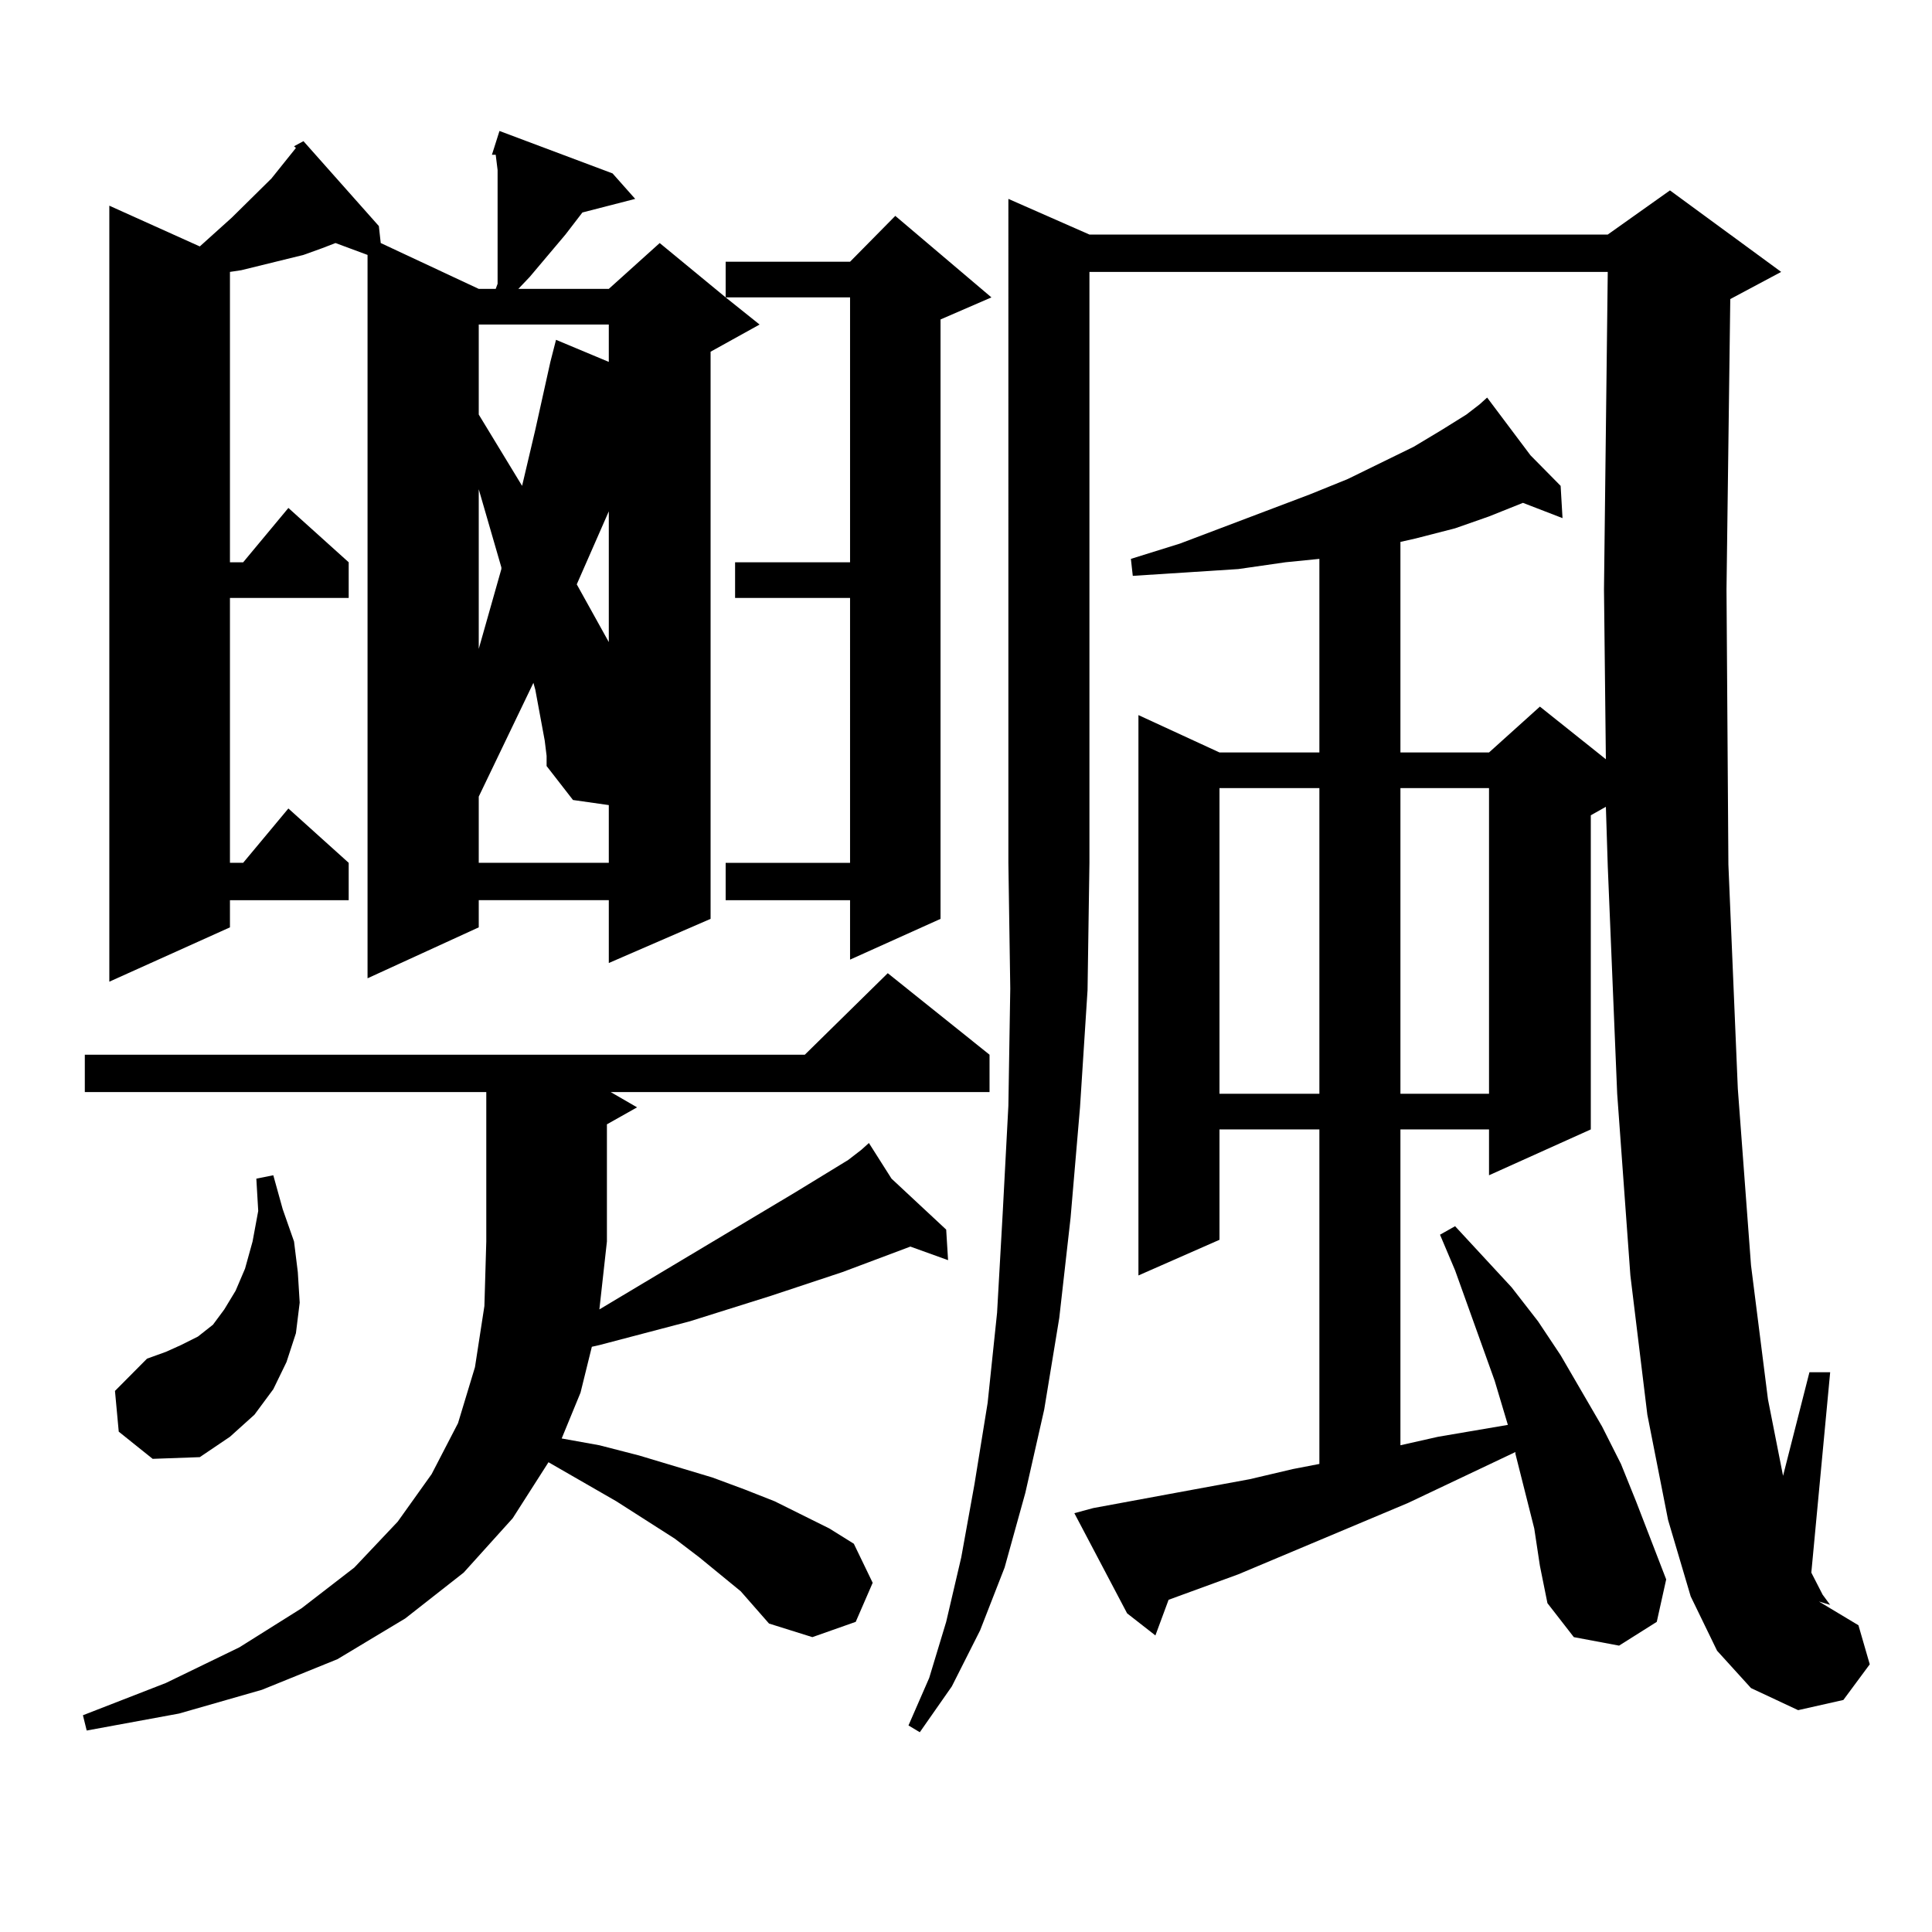 <?xml version="1.0" encoding="utf-8"?>
<!-- Generator: Adobe Illustrator 16.0.0, SVG Export Plug-In . SVG Version: 6.00 Build 0)  -->
<!DOCTYPE svg PUBLIC "-//W3C//DTD SVG 1.1//EN" "http://www.w3.org/Graphics/SVG/1.1/DTD/svg11.dtd">
<svg version="1.1" id="图层_1" xmlns="http://www.w3.org/2000/svg" xmlns:xlink="http://www.w3.org/1999/xlink" x="0px" y="0px"
	 width="1000px" height="1000px" viewBox="0 0 1000 1000" enable-background="new 0 0 1000 1000" xml:space="preserve">
<path d="M383.406,823.648l-21.463-17.578l-12.683-9.668l-30.243-19.336l-35.121-20.215l-18.536,29.004l-25.365,28.125l-30.243,23.73
	l-35.121,21.094l-39.023,15.82L92.681,886.93l-47.804,8.789l-1.951-7.91l42.926-16.699l38.048-18.457l32.194-20.215l27.316-21.094
	l22.438-23.73l17.561-24.609l13.658-26.367l8.78-29.004l4.878-31.641l0.976-33.398V565.25h-207.8v-19.336h372.674l42.926-42.188
	l52.682,42.188v19.336H316.09l13.658,7.91l-15.609,8.789v60.645l-3.902,35.156l101.461-60.645l27.316-16.699l6.829-5.273
	l3.902-3.516l11.707,18.457l28.292,26.367l0.976,15.82l-19.512-7.031l-35.121,13.184l-37.072,12.305l-41.95,13.184l-46.828,12.305
	l-3.902,0.879l-5.854,23.73l-9.756,23.73l19.512,3.516l20.487,5.273l38.048,11.426l16.585,6.152l15.609,6.152l28.292,14.063
	l12.683,7.91l9.756,20.215l-8.78,20.215l-22.438,7.91l-22.438-7.031L383.406,823.648z M317.066,89.762l11.707,13.184l-27.316,7.031
	l-8.78,11.426l-18.536,21.973l-5.854,6.152h46.828l26.341-23.73l34.146,28.125v-18.457h64.389l23.414-23.73l49.755,42.188
	l-26.341,11.426v310.254l-46.828,21.094v-30.762h-64.389v-19.336h64.389V309.488h-59.511v-18.457h59.511V153.922h-64.389
	l17.561,14.063l-25.365,14.063v293.555l-52.682,22.852v-32.52h-67.315v14.063l-57.56,26.367V131.949l-16.585-6.152l-6.829,2.637
	l-9.756,3.516l-32.194,7.91l-5.854,0.879v150.293h6.829l23.414-28.125l31.219,28.125v18.457h-61.462v137.109h6.829l23.414-28.125
	l31.219,28.125v19.336h-61.462v14.063l-62.438,28.125v-401.66l46.828,21.094l16.585-14.941l20.487-20.215l12.683-15.82l-0.976-0.879
	l4.878-2.637l39.023,43.945l0.976,8.789l50.73,23.73h8.78l0.976-2.637v-19.336v-8.789v-16.699v-7.031v-7.031l-0.976-7.91h-1.951
	l3.902-12.305L317.066,89.762z M61.462,741.031l-1.951-21.094l16.585-16.699l9.756-3.516l7.805-3.516l8.78-4.395l7.805-6.152
	l5.854-7.91l5.854-9.668l4.878-11.426l3.902-14.063l2.927-15.82l-0.976-16.699l8.78-1.758l4.878,17.578l5.854,16.699l1.951,15.82
	l0.976,15.82l-1.951,15.82l-4.878,14.941l-6.829,14.063l-9.756,13.184l-12.683,11.426l-15.609,10.547l-24.39,0.879L61.462,741.031z
	 M247.799,167.984v46.582l22.438,36.914l6.829-29.004l7.805-35.156l2.927-11.426l27.316,11.426v-19.336H247.799z M247.799,335.855
	l11.707-41.309v-0.879l-11.707-40.43V335.855z M281.945,383.316l-4.878-26.367l-0.976-3.516l-28.292,58.887v34.277h67.315v-29.883
	l-18.536-2.637L282.92,396.5v-5.273L281.945,383.316z M315.115,264.664l-16.585,37.793l16.585,29.883V264.664z M563.889,121.402
	h268.286l32.194-22.852l57.56,42.188l-26.341,14.063l-1.951,150.293l0.976,142.383l4.878,116.016l6.829,91.406l8.78,69.434
	l7.805,39.551l13.658-53.613h10.731l-9.756,103.711l5.854,11.426l3.902,5.273l-5.854-1.758l20.487,12.305l5.854,20.215
	l-13.658,18.457l-23.414,5.273l-24.39-11.426l-17.561-19.336l-13.658-28.125l-11.707-39.551l-10.731-54.492l-8.78-72.07
	l-6.829-94.043l-4.878-117.773l-0.976-30.762l-7.805,4.395v162.598l-52.682,23.73v-23.73h-45.853v163.477l19.512-4.395l36.097-6.152
	l-6.829-22.852l-20.487-57.129l-7.805-18.457l7.805-4.395l29.268,31.641l13.658,17.578l11.707,17.578l21.463,36.914l9.756,19.336
	l7.805,19.336l15.609,40.43l-4.878,21.973l-19.512,12.305l-23.414-4.395l-13.658-17.578l-3.902-19.336l-2.927-19.336l-9.756-38.672
	v-0.879l-55.608,26.367l-87.803,36.914l-36.097,13.184l-6.829,18.457l-14.634-11.426l-27.316-51.855l9.756-2.637l38.048-7.031
	l42.926-7.91l22.438-5.273l13.658-2.637V584.586h-51.706v57.129l-41.95,18.457V370.133l41.95,19.336h51.706V289.273l-17.561,1.758
	l-24.39,3.516l-54.633,3.516l-0.976-8.789l25.365-7.91l67.315-25.488l19.512-7.91l34.146-16.699l14.634-8.789l12.683-7.91
	l6.829-5.273l3.902-3.516l22.438,29.883l15.609,15.82l0.976,16.699l-20.487-7.91l-17.561,7.031l-17.561,6.152l-20.487,5.273
	l-7.805,1.758v108.984h45.853l26.341-23.73l34.146,27.246l-0.976-87.891l1.951-164.355H563.889v305.859l-0.976,65.918l-3.902,60.645
	l-4.878,57.129l-5.854,51.855l-7.805,47.461l-9.756,43.066l-10.731,38.672l-12.683,32.52l-14.634,29.004l-16.585,23.73l-5.854-3.516
	l10.731-24.609l8.78-29.004l7.805-33.398l6.829-37.793l6.829-42.188l4.878-46.582l2.927-51.855l2.927-55.371l0.976-60.645
	l-0.976-65.039V102.945L563.889,121.402z M631.205,407.926v158.203h51.706V407.926H631.205z M724.861,407.926v158.203h45.853
	V407.926H724.861z"/>
</svg>
